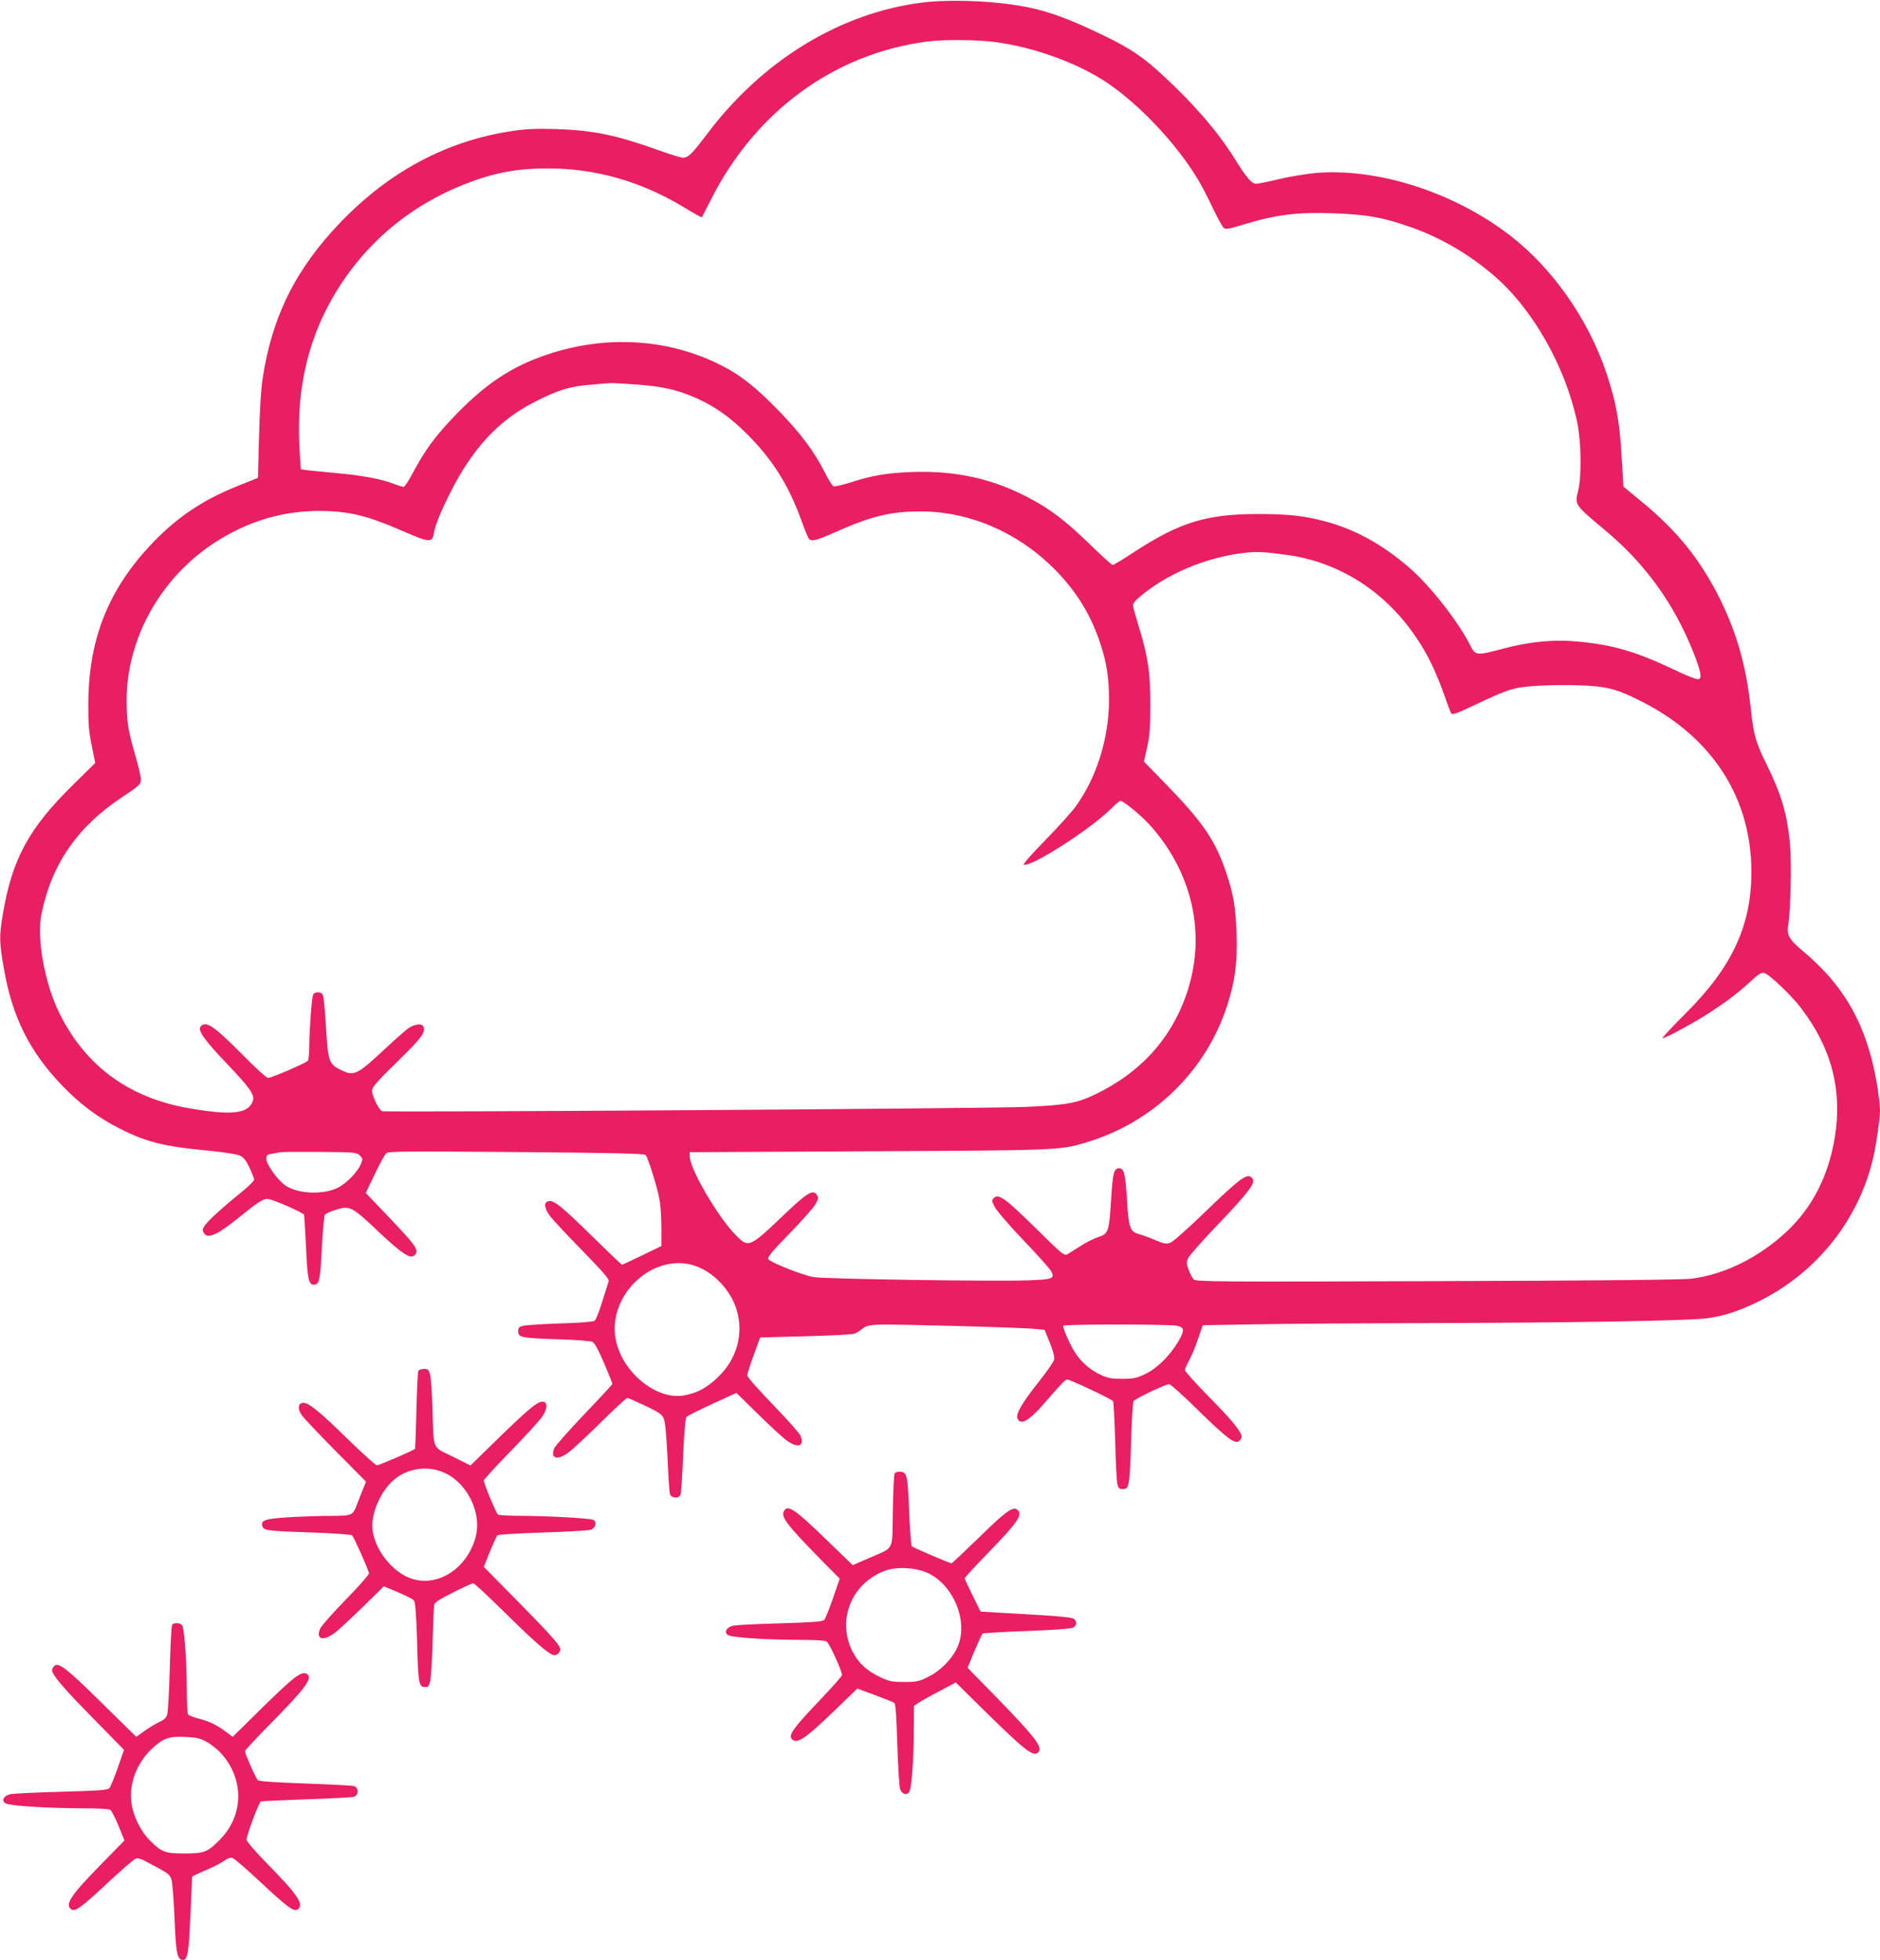 <?xml version="1.0" standalone="no"?>
<!DOCTYPE svg PUBLIC "-//W3C//DTD SVG 20010904//EN"
 "http://www.w3.org/TR/2001/REC-SVG-20010904/DTD/svg10.dtd">
<svg version="1.0" xmlns="http://www.w3.org/2000/svg"
 width="1228pt" height="1280pt" viewBox="0 0 1228 1280"
 preserveAspectRatio="xMidYMid meet">
<g transform="translate(0,1280) scale(0.1,-0.1)"
fill="#e91e63" stroke="none">
<path d="M6030 12784 c-540 -66 -1051 -378 -1415 -864 -96 -127 -119 -149
-154 -150 -13 0 -86 22 -162 50 -279 99 -424 129 -664 137 -131 4 -196 1 -285
-12 -428 -63 -803 -262 -1125 -596 -294 -306 -448 -615 -510 -1024 -10 -68
-19 -213 -23 -378 l-7 -268 -130 -52 c-223 -89 -388 -198 -548 -362 -295 -304
-429 -634 -430 -1060 -1 -130 3 -182 22 -274 l23 -114 -143 -141 c-290 -284
-399 -485 -460 -844 -25 -146 -24 -184 6 -355 54 -318 168 -545 382 -768 118
-122 236 -210 376 -280 175 -89 291 -117 578 -144 102 -10 187 -23 206 -32 24
-11 40 -31 63 -79 16 -35 30 -71 30 -78 0 -8 -35 -43 -77 -77 -119 -96 -221
-188 -243 -220 -17 -23 -19 -33 -10 -49 24 -44 83 -20 226 95 127 103 161 125
191 125 29 0 234 -89 239 -104 2 -6 7 -101 13 -212 9 -205 17 -244 50 -244 37
0 42 24 53 237 6 114 15 214 20 220 6 7 39 22 75 33 88 27 102 20 270 -139
151 -143 211 -184 237 -162 38 32 22 56 -167 255 l-148 155 59 123 c32 68 66
129 76 137 14 12 143 13 849 7 620 -5 835 -10 844 -19 16 -17 80 -222 92 -298
6 -35 11 -116 11 -181 l0 -116 -126 -61 c-70 -34 -129 -61 -131 -61 -3 0 -89
82 -192 183 -201 198 -257 243 -290 232 -30 -9 -26 -45 10 -95 17 -23 112
-125 211 -226 133 -136 178 -188 174 -201 -3 -10 -22 -70 -42 -133 -19 -63
-42 -120 -50 -126 -8 -6 -96 -14 -221 -17 -115 -4 -224 -11 -243 -15 -30 -7
-35 -12 -35 -37 0 -40 21 -44 263 -52 113 -3 211 -11 223 -17 13 -7 40 -56 75
-139 30 -70 54 -131 54 -135 0 -4 -83 -94 -184 -199 -100 -106 -189 -205 -196
-222 -27 -66 19 -81 91 -29 24 17 119 105 210 195 91 90 170 163 176 163 6 0
59 -23 118 -51 92 -44 109 -56 121 -85 9 -22 17 -108 24 -251 5 -120 12 -228
16 -240 8 -29 58 -32 69 -5 4 9 12 125 17 257 7 150 15 244 22 251 6 7 82 45
169 85 l157 72 143 -140 c78 -77 162 -154 186 -171 73 -53 118 -37 90 31 -7
17 -89 109 -181 204 -94 97 -168 181 -167 190 0 10 19 70 42 133 l42 115 297
8 c164 4 308 12 320 17 13 5 36 20 51 32 22 18 44 24 105 27 88 4 924 -18
1021 -28 l64 -6 34 -84 c23 -57 32 -93 28 -111 -3 -15 -49 -80 -101 -146 -103
-129 -148 -205 -139 -234 17 -54 74 -22 177 96 117 135 135 154 150 154 19 0
291 -128 298 -141 4 -5 10 -121 14 -257 3 -136 10 -263 14 -282 7 -30 12 -35
37 -35 40 0 44 19 53 311 4 137 11 255 16 263 10 16 209 111 233 111 9 0 96
-78 192 -173 186 -182 238 -221 265 -198 9 8 16 20 16 27 0 32 -61 107 -212
260 -87 88 -158 168 -158 176 0 9 12 37 27 64 16 27 42 90 58 139 l31 90 354
6 c195 4 708 7 1140 8 898 2 1668 15 1797 31 105 13 205 45 329 105 390 188
672 544 763 960 19 90 41 244 41 294 0 27 -9 104 -20 170 -64 380 -208 639
-483 869 -93 77 -108 106 -96 177 16 97 22 416 10 534 -20 193 -55 310 -150
505 -74 150 -87 194 -106 376 -29 266 -88 476 -194 695 -129 263 -283 457
-521 651 l-116 96 -12 196 c-13 229 -36 354 -97 539 -118 355 -353 691 -634
907 -367 282 -865 441 -1270 406 -62 -6 -170 -24 -238 -40 -69 -17 -135 -30
-147 -30 -31 0 -63 37 -144 168 -110 174 -259 348 -461 535 -133 124 -219 182
-396 267 -284 137 -432 184 -675 210 -166 18 -373 20 -500 4z m472 -259 c252
-33 541 -138 729 -265 213 -144 450 -395 591 -627 23 -37 67 -122 98 -188 32
-66 64 -126 73 -133 13 -11 32 -8 114 17 230 70 357 86 603 78 222 -8 327 -27
515 -94 188 -67 370 -173 531 -311 253 -216 468 -592 545 -955 28 -129 31
-358 7 -454 -23 -89 -21 -91 167 -248 270 -223 460 -487 588 -810 46 -118 55
-163 33 -171 -11 -4 -74 21 -164 64 -245 116 -397 161 -626 182 -156 15 -310
0 -482 -45 -185 -49 -186 -49 -224 27 -77 151 -260 384 -393 499 -175 152
-354 251 -548 303 -141 38 -245 49 -449 49 -331 -1 -506 -55 -803 -249 -70
-46 -133 -84 -139 -84 -6 0 -74 62 -152 138 -157 152 -257 228 -398 302 -238
125 -480 178 -767 167 -158 -6 -254 -22 -399 -69 -52 -16 -100 -27 -108 -24
-7 3 -31 40 -53 84 -71 141 -159 259 -300 405 -155 159 -248 233 -376 299
-346 177 -756 203 -1145 71 -236 -80 -407 -195 -619 -419 -113 -120 -176 -207
-251 -346 -28 -54 -57 -98 -63 -98 -7 0 -37 9 -67 21 -80 31 -218 56 -371 69
-74 7 -156 15 -184 18 l-50 7 -8 125 c-26 420 65 778 281 1101 193 286 460
501 787 632 196 78 346 107 555 107 313 0 612 -86 893 -257 59 -36 109 -64
111 -62 2 2 27 51 56 108 291 582 809 962 1420 1040 105 14 327 12 442 -4z
m-2360 -2235 c156 -11 247 -28 342 -64 165 -62 284 -144 427 -293 147 -154
246 -316 324 -533 21 -58 42 -111 48 -117 16 -22 47 -15 176 43 232 103 361
134 553 134 321 0 638 -137 878 -379 143 -145 237 -299 299 -489 41 -127 55
-220 55 -367 -1 -249 -83 -509 -220 -695 -26 -36 -115 -134 -198 -219 -88 -90
-146 -156 -138 -158 49 -17 436 232 571 367 28 28 54 50 60 50 18 0 132 -93
187 -153 289 -318 378 -734 240 -1121 -102 -287 -300 -502 -587 -641 -124 -60
-191 -72 -454 -84 -237 -11 -4185 -37 -4209 -28 -21 8 -66 100 -66 134 0 22
30 57 164 188 160 156 187 192 172 230 -9 24 -60 17 -102 -13 -21 -16 -88 -75
-149 -132 -185 -173 -203 -182 -296 -134 -70 35 -77 57 -90 281 -6 103 -15
195 -20 205 -12 23 -55 23 -64 1 -9 -24 -24 -228 -25 -333 0 -47 -4 -90 -8
-97 -9 -14 -238 -113 -262 -113 -8 0 -76 61 -150 136 -204 206 -255 241 -290
199 -20 -24 27 -91 179 -249 146 -154 177 -198 162 -238 -31 -82 -134 -94
-410 -47 -393 66 -677 272 -849 614 -100 198 -154 495 -121 657 66 324 236
569 524 760 116 77 125 85 125 120 0 16 -15 82 -34 147 -49 166 -59 229 -59
366 0 404 221 801 575 1031 212 137 433 205 673 207 200 0 316 -27 555 -131
178 -77 193 -78 204 -14 7 48 44 139 108 266 141 281 310 466 537 584 161 84
243 110 395 121 56 5 108 9 116 9 8 1 76 -3 152 -8z m4277 -1116 c339 -50 636
-243 836 -544 73 -108 124 -216 179 -370 20 -58 41 -112 45 -119 7 -11 39 0
152 54 227 107 255 116 409 126 74 5 203 6 285 3 176 -7 238 -24 407 -110 456
-234 708 -628 708 -1109 0 -352 -128 -626 -438 -932 -84 -84 -148 -153 -142
-153 15 0 112 50 217 111 136 80 262 170 346 249 61 57 82 71 100 66 33 -8
176 -144 240 -228 200 -261 272 -536 222 -845 -41 -250 -144 -454 -309 -611
-180 -171 -408 -285 -626 -313 -57 -7 -603 -13 -1661 -16 -1429 -5 -1577 -4
-1591 11 -9 8 -24 36 -33 61 -15 38 -16 49 -5 76 7 17 91 113 187 213 197 205
253 278 237 304 -31 49 -67 24 -330 -230 -100 -96 -194 -180 -211 -185 -25 -9
-40 -6 -97 18 -36 16 -84 33 -106 39 -59 16 -68 41 -79 228 -10 166 -19 202
-50 202 -35 0 -42 -26 -53 -197 -13 -217 -18 -231 -83 -252 -28 -9 -79 -34
-113 -56 -35 -22 -74 -47 -87 -55 -23 -14 -28 -10 -212 171 -196 193 -241 225
-271 195 -16 -15 -15 -19 7 -61 13 -24 97 -122 188 -217 91 -95 172 -186 180
-201 24 -48 9 -53 -154 -59 -222 -8 -1317 9 -1397 21 -71 12 -277 93 -297 117
-9 11 19 46 137 167 82 84 159 171 171 193 20 37 21 43 7 62 -24 35 -63 11
-204 -123 -240 -229 -240 -229 -332 -133 -112 117 -288 418 -292 501 l-1 32
1165 6 c1228 6 1251 7 1412 54 447 129 797 468 936 905 50 157 65 276 59 463
-6 174 -20 257 -69 402 -70 206 -151 325 -384 565 l-152 156 21 94 c17 78 21
129 21 280 0 208 -15 313 -79 519 -19 62 -35 121 -35 129 0 9 15 28 33 44 180
158 445 270 701 298 81 9 137 5 285 -16z m-6069 -3920 c20 -20 21 -23 7 -57
-22 -52 -93 -125 -150 -154 -94 -47 -258 -41 -340 13 -51 33 -127 138 -127
175 0 25 4 29 38 34 20 4 44 8 52 10 8 2 124 3 257 2 232 -2 243 -3 263 -23z
m2187 -720 c121 -39 235 -158 274 -286 49 -160 2 -326 -124 -445 -73 -68 -128
-98 -211 -115 -186 -39 -420 153 -456 375 -46 287 249 558 517 471z m3148
-392 c54 -10 55 -31 8 -109 -56 -92 -137 -171 -213 -207 -57 -27 -76 -31 -150
-31 -71 0 -94 4 -140 26 -67 31 -120 76 -162 137 -36 52 -89 172 -82 184 6 10
684 10 739 0z"/>
<path d="M2733 3848 c-4 -7 -10 -124 -13 -260 -3 -135 -7 -249 -10 -251 -11
-11 -235 -107 -248 -107 -8 0 -90 74 -183 164 -192 189 -267 249 -301 244 -32
-4 -35 -40 -7 -80 12 -18 112 -124 221 -234 l199 -201 -22 -54 c-12 -30 -29
-72 -37 -94 -29 -75 -29 -75 -186 -75 -78 -1 -201 -5 -275 -10 -143 -10 -169
-20 -157 -58 9 -28 35 -31 330 -41 136 -5 252 -13 256 -18 14 -16 110 -232
110 -249 0 -9 -69 -87 -153 -173 -84 -86 -159 -171 -166 -188 -29 -71 19 -84
96 -27 26 20 109 97 184 170 l136 134 93 -39 c52 -22 99 -46 105 -55 8 -10 14
-101 19 -253 7 -282 11 -307 48 -311 23 -3 28 2 37 35 6 21 13 137 17 258 3
121 7 230 10 243 3 17 33 36 124 82 66 33 125 60 131 60 7 0 105 -91 218 -203
196 -193 283 -267 313 -267 18 0 38 20 38 38 0 25 -64 97 -287 323 l-213 216
40 99 c22 54 44 102 49 107 5 5 137 13 293 18 155 5 297 13 313 17 36 10 48
55 18 66 -27 11 -287 25 -458 26 -82 0 -155 4 -162 8 -11 7 -93 203 -93 223 0
6 79 92 175 191 97 99 189 200 205 224 33 47 39 88 14 98 -35 13 -95 -37 -360
-297 l-121 -118 -116 58 c-137 68 -123 35 -132 308 -3 105 -10 207 -16 228 -9
32 -14 37 -39 37 -16 0 -32 -6 -37 -12z m151 -659 c163 -60 269 -269 221 -434
-62 -216 -272 -335 -447 -253 -113 53 -210 186 -225 307 -12 104 54 256 143
329 85 70 205 90 308 51z"/>
<path d="M5844 3178 c-5 -7 -10 -118 -12 -246 -5 -270 14 -233 -154 -307
l-108 -47 -152 147 c-231 224 -273 252 -298 205 -20 -37 21 -91 249 -323 l116
-117 -44 -128 c-24 -70 -50 -133 -57 -141 -10 -12 -71 -16 -291 -23 -153 -4
-291 -11 -307 -16 -40 -11 -56 -37 -35 -58 19 -18 232 -33 487 -34 79 0 151
-4 161 -10 17 -8 101 -193 101 -220 0 -6 -66 -81 -147 -166 -163 -170 -203
-225 -183 -249 33 -40 83 -7 283 185 l147 142 114 -42 c62 -23 119 -46 126
-50 10 -6 15 -71 21 -272 5 -145 13 -276 18 -291 13 -34 38 -44 58 -24 17 17
32 206 32 434 l1 132 28 19 c15 10 76 45 136 76 l109 58 141 -139 c303 -299
362 -347 394 -321 39 33 -5 91 -276 370 l-182 186 45 109 c25 59 49 111 53
114 4 4 134 11 289 17 168 6 290 15 302 22 27 14 27 46 1 60 -11 6 -100 15
-198 21 -97 6 -229 13 -292 17 l-115 7 -52 105 c-28 58 -52 108 -52 112 -1 4
66 76 147 160 203 209 235 256 197 288 -29 24 -77 -12 -251 -182 -95 -92 -175
-168 -179 -168 -11 0 -249 102 -259 111 -5 4 -12 101 -17 216 -10 248 -14 267
-56 271 -18 2 -35 -3 -39 -10z m218 -652 c164 -78 260 -305 198 -469 -30 -80
-112 -167 -198 -209 -60 -30 -75 -33 -157 -33 -80 0 -97 4 -156 32 -85 40
-138 88 -177 160 -110 208 -12 455 213 536 76 27 202 19 277 -17z"/>
<path d="M1124 2188 c-4 -6 -11 -136 -15 -287 -4 -152 -12 -288 -18 -303 -6
-17 -24 -33 -46 -42 -20 -9 -63 -34 -96 -57 l-59 -42 -223 219 c-230 227 -283
268 -311 245 -9 -8 -16 -20 -16 -28 0 -31 73 -117 267 -314 l203 -207 -41
-118 c-23 -66 -48 -125 -55 -133 -11 -12 -74 -16 -316 -23 -167 -4 -316 -12
-332 -16 -40 -11 -56 -37 -35 -57 18 -18 258 -34 522 -35 82 0 156 -4 166 -9
9 -5 34 -53 55 -105 l39 -96 -140 -143 c-210 -214 -250 -272 -209 -306 24 -20
68 11 241 174 90 83 172 155 184 158 11 2 35 -4 53 -14 18 -10 63 -34 99 -53
53 -28 69 -42 78 -68 7 -18 16 -134 21 -257 9 -229 18 -271 55 -271 31 0 38
46 49 295 l11 249 25 13 c14 7 52 24 85 38 33 14 77 37 97 51 25 18 43 24 58
19 12 -4 95 -76 185 -160 175 -164 217 -194 241 -174 40 33 1 92 -203 300 -73
74 -133 144 -133 154 0 28 82 247 94 250 6 2 142 8 301 14 160 5 298 13 307
16 33 13 33 57 0 70 -9 4 -152 11 -317 17 -197 7 -304 14 -311 22 -13 12 -84
173 -84 189 0 6 80 92 178 191 226 230 269 291 224 315 -33 18 -84 -21 -285
-218 l-197 -194 -43 32 c-62 46 -109 69 -180 87 -34 9 -65 21 -69 28 -4 6 -8
81 -8 166 -1 192 -16 398 -31 416 -14 17 -55 18 -65 2z m226 -764 c28 -15 72
-50 96 -77 151 -168 146 -406 -11 -563 -80 -81 -102 -89 -230 -89 -127 0 -149
8 -227 86 -57 58 -105 152 -118 235 -24 145 45 302 173 398 51 38 86 46 178
42 72 -3 95 -8 139 -32z"/>
</g>
</svg>
